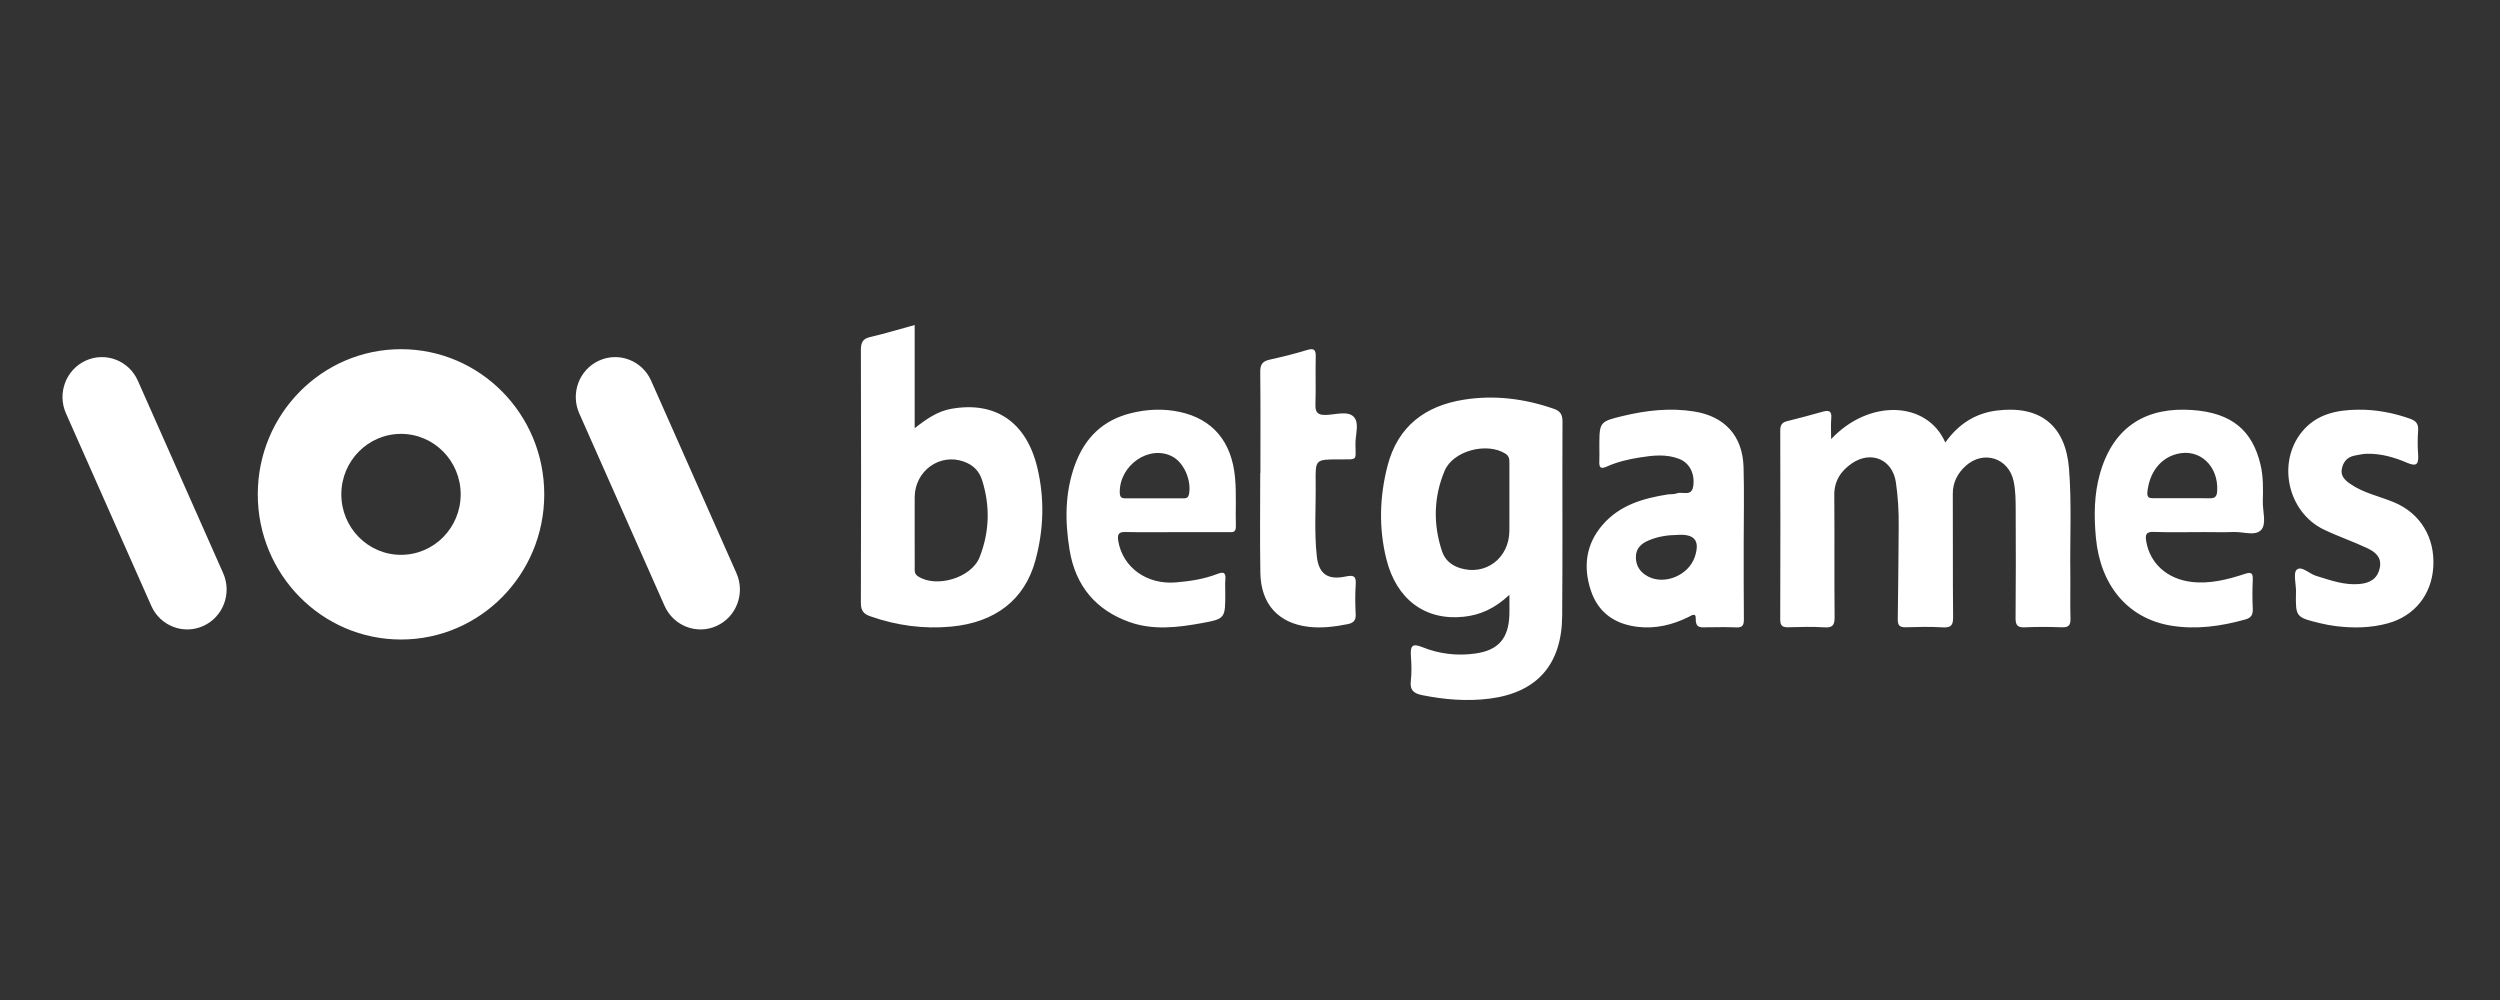 <?xml version="1.0" encoding="UTF-8"?>
<svg width="200px" height="80px" viewBox="0 0 200 80" version="1.1" xmlns="http://www.w3.org/2000/svg" xmlns:xlink="http://www.w3.org/1999/xlink">
    <rect x="0" y="0" width="200" height="80" fill="#333333" stroke="none"/>
    <title>betgames / transparent-background / white-foreground / logo </title>
    <defs>
        <linearGradient x1="45.301%" y1="40.816%" x2="50%" y2="59.184%" id="linearGradient-1">
            <stop stop-color="#F6AB1C" offset="0%"></stop>
            <stop stop-color="#FF8D12" offset="100%"></stop>
        </linearGradient>
        <linearGradient x1="45.301%" y1="40.816%" x2="50%" y2="59.184%" id="linearGradient-2">
            <stop stop-color="#FFFFFF" offset="0%"></stop>
            <stop stop-color="#FFFFFF" offset="100%"></stop>
        </linearGradient>
    </defs>
    <g id="betgames-/-transparent-background-/-white-foreground-/-logo-" stroke="none" stroke-width="1" fill="none" fill-rule="evenodd">
        <g id="logo" transform="translate(5, 26)" fill-rule="nonzero">
            <path d="M119.296,6.701 C119.808,6.878 120.001,7.141 119.999,7.721 C119.975,12.909 120.018,18.097 119.974,23.285 C119.941,27.186 117.938,29.406 114.183,29.888 C112.361,30.122 110.563,29.971 108.771,29.611 C108.156,29.487 107.771,29.25 107.865,28.476 C107.946,27.818 107.916,27.139 107.873,26.474 C107.825,25.724 107.94,25.429 108.77,25.765 C110.131,26.317 111.564,26.488 113.033,26.281 C114.85,26.026 115.694,25.087 115.75,23.185 C115.753,23.075 115.755,22.964 115.756,22.849 L115.756,22.488 C115.755,22.232 115.752,21.943 115.752,21.585 C114.577,22.69 113.41,23.2 112.097,23.34 C109.028,23.667 106.717,21.963 105.911,18.734 C105.292,16.249 105.364,13.747 105.998,11.282 C106.825,8.067 109.052,6.461 112.099,5.976 C114.542,5.587 116.948,5.885 119.296,6.701 Z M160.522,11.494 C160.74,14.262 160.591,17.037 160.625,19.809 C160.641,21.038 160.603,22.268 160.639,23.496 C160.655,24.039 160.469,24.201 159.939,24.183 C158.957,24.148 157.972,24.14 156.992,24.185 C156.401,24.212 156.24,24.019 156.246,23.438 C156.275,20.573 156.266,17.706 156.255,14.84 C156.252,14.055 156.255,13.266 156.088,12.489 C155.692,10.637 153.676,9.984 152.252,11.275 C151.604,11.864 151.218,12.592 151.224,13.519 C151.244,16.797 151.213,20.075 151.248,23.352 C151.255,24.005 151.103,24.231 150.421,24.189 C149.442,24.127 148.456,24.152 147.474,24.181 C146.985,24.195 146.812,24.045 146.821,23.539 C146.864,21.052 146.871,18.564 146.896,16.075 C146.908,14.909 146.839,13.745 146.672,12.592 C146.407,10.759 144.696,10.012 143.145,11.073 C142.279,11.666 141.734,12.47 141.743,13.602 C141.77,16.848 141.735,20.095 141.768,23.341 C141.774,23.979 141.644,24.234 140.949,24.188 C140.002,24.126 139.048,24.155 138.098,24.18 C137.639,24.193 137.416,24.107 137.418,23.57 C137.436,18.528 137.433,13.485 137.421,8.443 C137.42,8.03 137.541,7.8 137.952,7.697 C138.901,7.459 139.848,7.213 140.788,6.943 C141.291,6.798 141.558,6.847 141.501,7.467 C141.454,7.984 141.492,8.508 141.492,9.129 C144.532,5.887 149.173,6.076 150.624,9.401 C151.657,7.952 152.995,7.057 154.77,6.84 C158.216,6.418 160.249,8.039 160.522,11.494 Z M68.174,0 L68.174,8.258 C69.133,7.499 70.02,6.9 71.093,6.707 C74.613,6.077 77.096,7.754 77.975,11.37 C78.584,13.872 78.501,16.381 77.829,18.842 C76.973,21.978 74.626,23.798 71.093,24.129 C68.892,24.335 66.738,24.044 64.635,23.307 C64.08,23.113 63.868,22.854 63.87,22.227 C63.892,15.489 63.891,8.751 63.871,2.012 C63.869,1.399 64.018,1.097 64.626,0.958 C65.79,0.692 66.935,0.34 68.174,0 Z M183.657,6.775 C185.065,6.761 186.458,7.018 187.806,7.498 C188.291,7.671 188.487,7.917 188.449,8.45 C188.404,9.076 188.403,9.712 188.448,10.339 C188.502,11.102 188.365,11.368 187.553,11.017 C186.54,10.579 185.466,10.275 184.344,10.301 C184.012,10.309 183.68,10.388 183.351,10.452 C182.766,10.566 182.441,10.975 182.341,11.539 C182.245,12.079 182.597,12.413 182.992,12.691 C184.072,13.452 185.36,13.695 186.545,14.194 C188.629,15.071 189.805,17.005 189.664,19.348 C189.529,21.58 188.158,23.294 185.995,23.876 C184.645,24.239 183.267,24.261 181.886,24.091 C181.461,24.039 181.037,23.96 180.62,23.859 C178.949,23.452 178.689,23.385 178.672,22.129 L178.672,21.83 C178.673,21.67 178.677,21.494 178.681,21.3 C178.681,21.162 178.668,21.009 178.653,20.853 L178.621,20.54 C178.58,20.123 178.56,19.733 178.737,19.576 C178.967,19.373 179.281,19.53 179.612,19.724 L179.834,19.855 C179.983,19.941 180.133,20.021 180.277,20.065 C181.422,20.416 182.547,20.836 183.773,20.72 C184.576,20.644 185.191,20.324 185.38,19.44 C185.567,18.564 184.992,18.141 184.374,17.85 C183.237,17.313 182.039,16.91 180.906,16.365 C178.015,14.973 177.138,11.003 179.165,8.533 C180.335,7.107 181.977,6.791 183.657,6.775 Z M130.542,6.92 C132.96,7.307 134.407,8.849 134.484,11.359 C134.545,13.371 134.496,15.388 134.496,17.402 C134.5,19.449 134.487,21.495 134.51,23.54 C134.515,24.026 134.39,24.215 133.897,24.192 C133.134,24.155 132.367,24.179 131.602,24.183 L131.457,24.186 C131.025,24.201 130.632,24.224 130.658,23.471 C130.676,22.962 130.281,23.262 130.062,23.369 C128.794,23.991 127.464,24.31 126.06,24.154 C124.243,23.951 122.866,23.06 122.262,21.221 C121.642,19.334 121.874,17.539 123.188,16.01 C124.566,14.405 126.447,13.867 128.414,13.556 C128.655,13.518 128.921,13.56 129.14,13.472 C129.262,13.422 129.406,13.423 129.554,13.431 L129.703,13.441 C130.049,13.463 130.382,13.453 130.461,12.883 C130.599,11.891 130.164,11.042 129.351,10.718 C128.313,10.305 127.24,10.429 126.181,10.597 C125.275,10.741 124.376,10.948 123.533,11.33 C123.066,11.542 122.922,11.41 122.945,10.921 C122.962,10.544 122.949,10.166 122.949,9.787 L122.949,9.42 C122.956,7.761 123.062,7.704 124.816,7.281 C126.699,6.828 128.6,6.608 130.542,6.92 Z M89.386,6.956 C92.014,7.524 93.542,9.327 93.804,12.216 C93.921,13.497 93.832,14.798 93.869,16.088 C93.883,16.55 93.662,16.58 93.409,16.575 L93.291,16.572 L93.261,16.571 L89.168,16.571 C87.784,16.571 86.399,16.591 85.016,16.561 C84.461,16.548 84.375,16.786 84.465,17.303 C84.83,19.397 86.742,20.793 89.086,20.591 C90.199,20.496 91.313,20.33 92.371,19.921 C92.839,19.741 93.088,19.743 93.028,20.383 C92.996,20.726 93.022,21.075 93.022,21.422 C93.022,23.449 93.031,23.503 91.183,23.842 C89.236,24.199 87.256,24.446 85.329,23.754 C82.724,22.82 81.044,20.926 80.565,17.987 C80.192,15.701 80.185,13.42 80.992,11.198 C81.802,8.97 83.276,7.607 85.45,7.06 C86.762,6.729 88.081,6.674 89.386,6.956 Z M100.258,2.524 C100.226,3.794 100.278,5.066 100.235,6.336 C100.214,6.964 100.379,7.216 101.082,7.195 C101.836,7.173 102.815,6.849 103.295,7.34 C103.609,7.66 103.565,8.184 103.503,8.714 L103.465,9.032 C103.448,9.19 103.435,9.345 103.436,9.492 C103.442,10.907 103.674,10.742 102.096,10.75 C100.248,10.759 100.229,10.752 100.253,12.562 C100.28,14.543 100.125,16.529 100.345,18.506 C100.5,19.907 101.213,20.422 102.631,20.124 C103.256,19.993 103.507,20.056 103.458,20.743 C103.401,21.545 103.417,22.355 103.455,23.159 C103.478,23.629 103.272,23.838 102.834,23.927 C101.794,24.135 100.749,24.271 99.687,24.145 C97.271,23.858 95.872,22.336 95.829,19.83 C95.783,17.166 95.818,14.5 95.818,11.834 L95.833,11.834 C95.833,9.138 95.848,6.441 95.82,3.744 C95.814,3.179 95.989,2.899 96.569,2.773 C97.565,2.556 98.557,2.306 99.531,2.01 C100.092,1.839 100.272,1.941 100.258,2.524 Z M170.385,6.802 C173.565,7.029 175.195,8.447 175.843,11.179 C176.07,12.137 176.052,13.12 176.025,14.097 C176.004,14.88 176.338,15.899 175.9,16.385 C175.619,16.697 175.17,16.692 174.696,16.641 L174.409,16.607 C174.17,16.578 173.931,16.551 173.71,16.56 C172.92,16.592 172.128,16.567 171.337,16.567 C169.989,16.567 168.639,16.599 167.293,16.553 C166.697,16.532 166.601,16.757 166.7,17.323 C167.002,19.056 168.342,20.3 170.272,20.547 C171.757,20.736 173.188,20.373 174.59,19.911 C175.125,19.735 175.246,19.854 175.22,20.421 C175.185,21.177 175.184,21.938 175.221,22.693 C175.245,23.192 175.083,23.429 174.634,23.555 C172.686,24.102 170.701,24.378 168.716,24.057 C165.234,23.495 163.028,20.836 162.673,17.025 C162.51,15.283 162.523,13.551 163.001,11.876 C164.116,7.969 166.867,6.551 170.385,6.802 Z M68.175,13.771 C68.167,14.633 68.173,15.494 68.173,16.356 C68.173,17.345 68.168,18.335 68.177,19.324 C68.179,19.598 68.116,19.884 68.417,20.089 C69.861,21.072 72.709,20.25 73.369,18.574 C74.162,16.559 74.226,14.485 73.563,12.402 C73.322,11.645 72.823,11.185 72.108,10.928 C70.182,10.234 68.192,11.665 68.175,13.771 Z M129.134,16.797 C128.48,16.802 127.697,16.902 126.951,17.209 C126.351,17.455 125.875,17.815 125.87,18.564 C125.866,19.308 126.249,19.813 126.862,20.129 C128.2,20.818 130.088,20.012 130.58,18.56 C131.018,17.266 130.589,16.681 129.134,16.797 Z M110.571,11.662 C109.692,13.75 109.642,15.924 110.357,18.088 C110.589,18.79 111.103,19.228 111.802,19.447 C113.84,20.083 115.731,18.664 115.751,16.469 C115.758,15.641 115.752,14.814 115.752,13.986 L115.752,11.027 C115.752,10.745 115.737,10.485 115.436,10.294 C113.957,9.357 111.251,10.049 110.571,11.662 Z M84.58,13.401 C84.586,13.807 84.753,13.873 85.06,13.869 C85.824,13.862 86.588,13.867 87.352,13.867 C88.087,13.868 88.822,13.87 89.556,13.867 C89.816,13.866 90.059,13.91 90.129,13.485 C90.309,12.395 89.713,11.016 88.798,10.528 C86.958,9.546 84.547,11.199 84.58,13.401 Z M169.156,10.315 C167.822,10.656 166.957,11.797 166.792,13.345 C166.742,13.807 166.945,13.853 167.225,13.858 L169.487,13.858 C170.246,13.858 171.006,13.851 171.765,13.861 C172.132,13.866 172.344,13.79 172.374,13.3 C172.498,11.282 170.974,9.85 169.156,10.315 Z" id="Combined-Shape" fill="#FFFFFF"></path>
            <path d="M1.861,2.849 C3.448,2.126 5.313,2.845 6.027,4.454 L12.853,19.852 C13.566,21.461 12.857,23.351 11.27,24.074 C9.682,24.797 7.817,24.078 7.104,22.469 L0.278,7.071 C-0.436,5.462 0.273,3.572 1.861,2.849 Z M42.923,2.849 C44.511,2.126 46.376,2.845 47.089,4.454 L53.915,19.852 C54.629,21.461 53.92,23.351 52.332,24.074 C50.745,24.797 48.88,24.078 48.166,22.469 L41.34,7.071 C40.627,5.462 41.336,3.572 42.923,2.849 Z M27.081,1.935 C33.41,1.935 38.54,7.135 38.54,13.548 C38.54,19.962 33.41,25.161 27.081,25.161 C20.752,25.161 15.622,19.962 15.622,13.548 C15.622,7.135 20.752,1.935 27.081,1.935 Z M27.081,8.71 C24.444,8.71 22.306,10.876 22.306,13.548 C22.306,16.221 24.444,18.387 27.081,18.387 C29.718,18.387 31.855,16.221 31.855,13.548 C31.855,10.876 29.718,8.71 27.081,8.71 Z" id="Combined-Shape" fill="url(#linearGradient-2)"></path>
        </g>
    </g>
</svg>